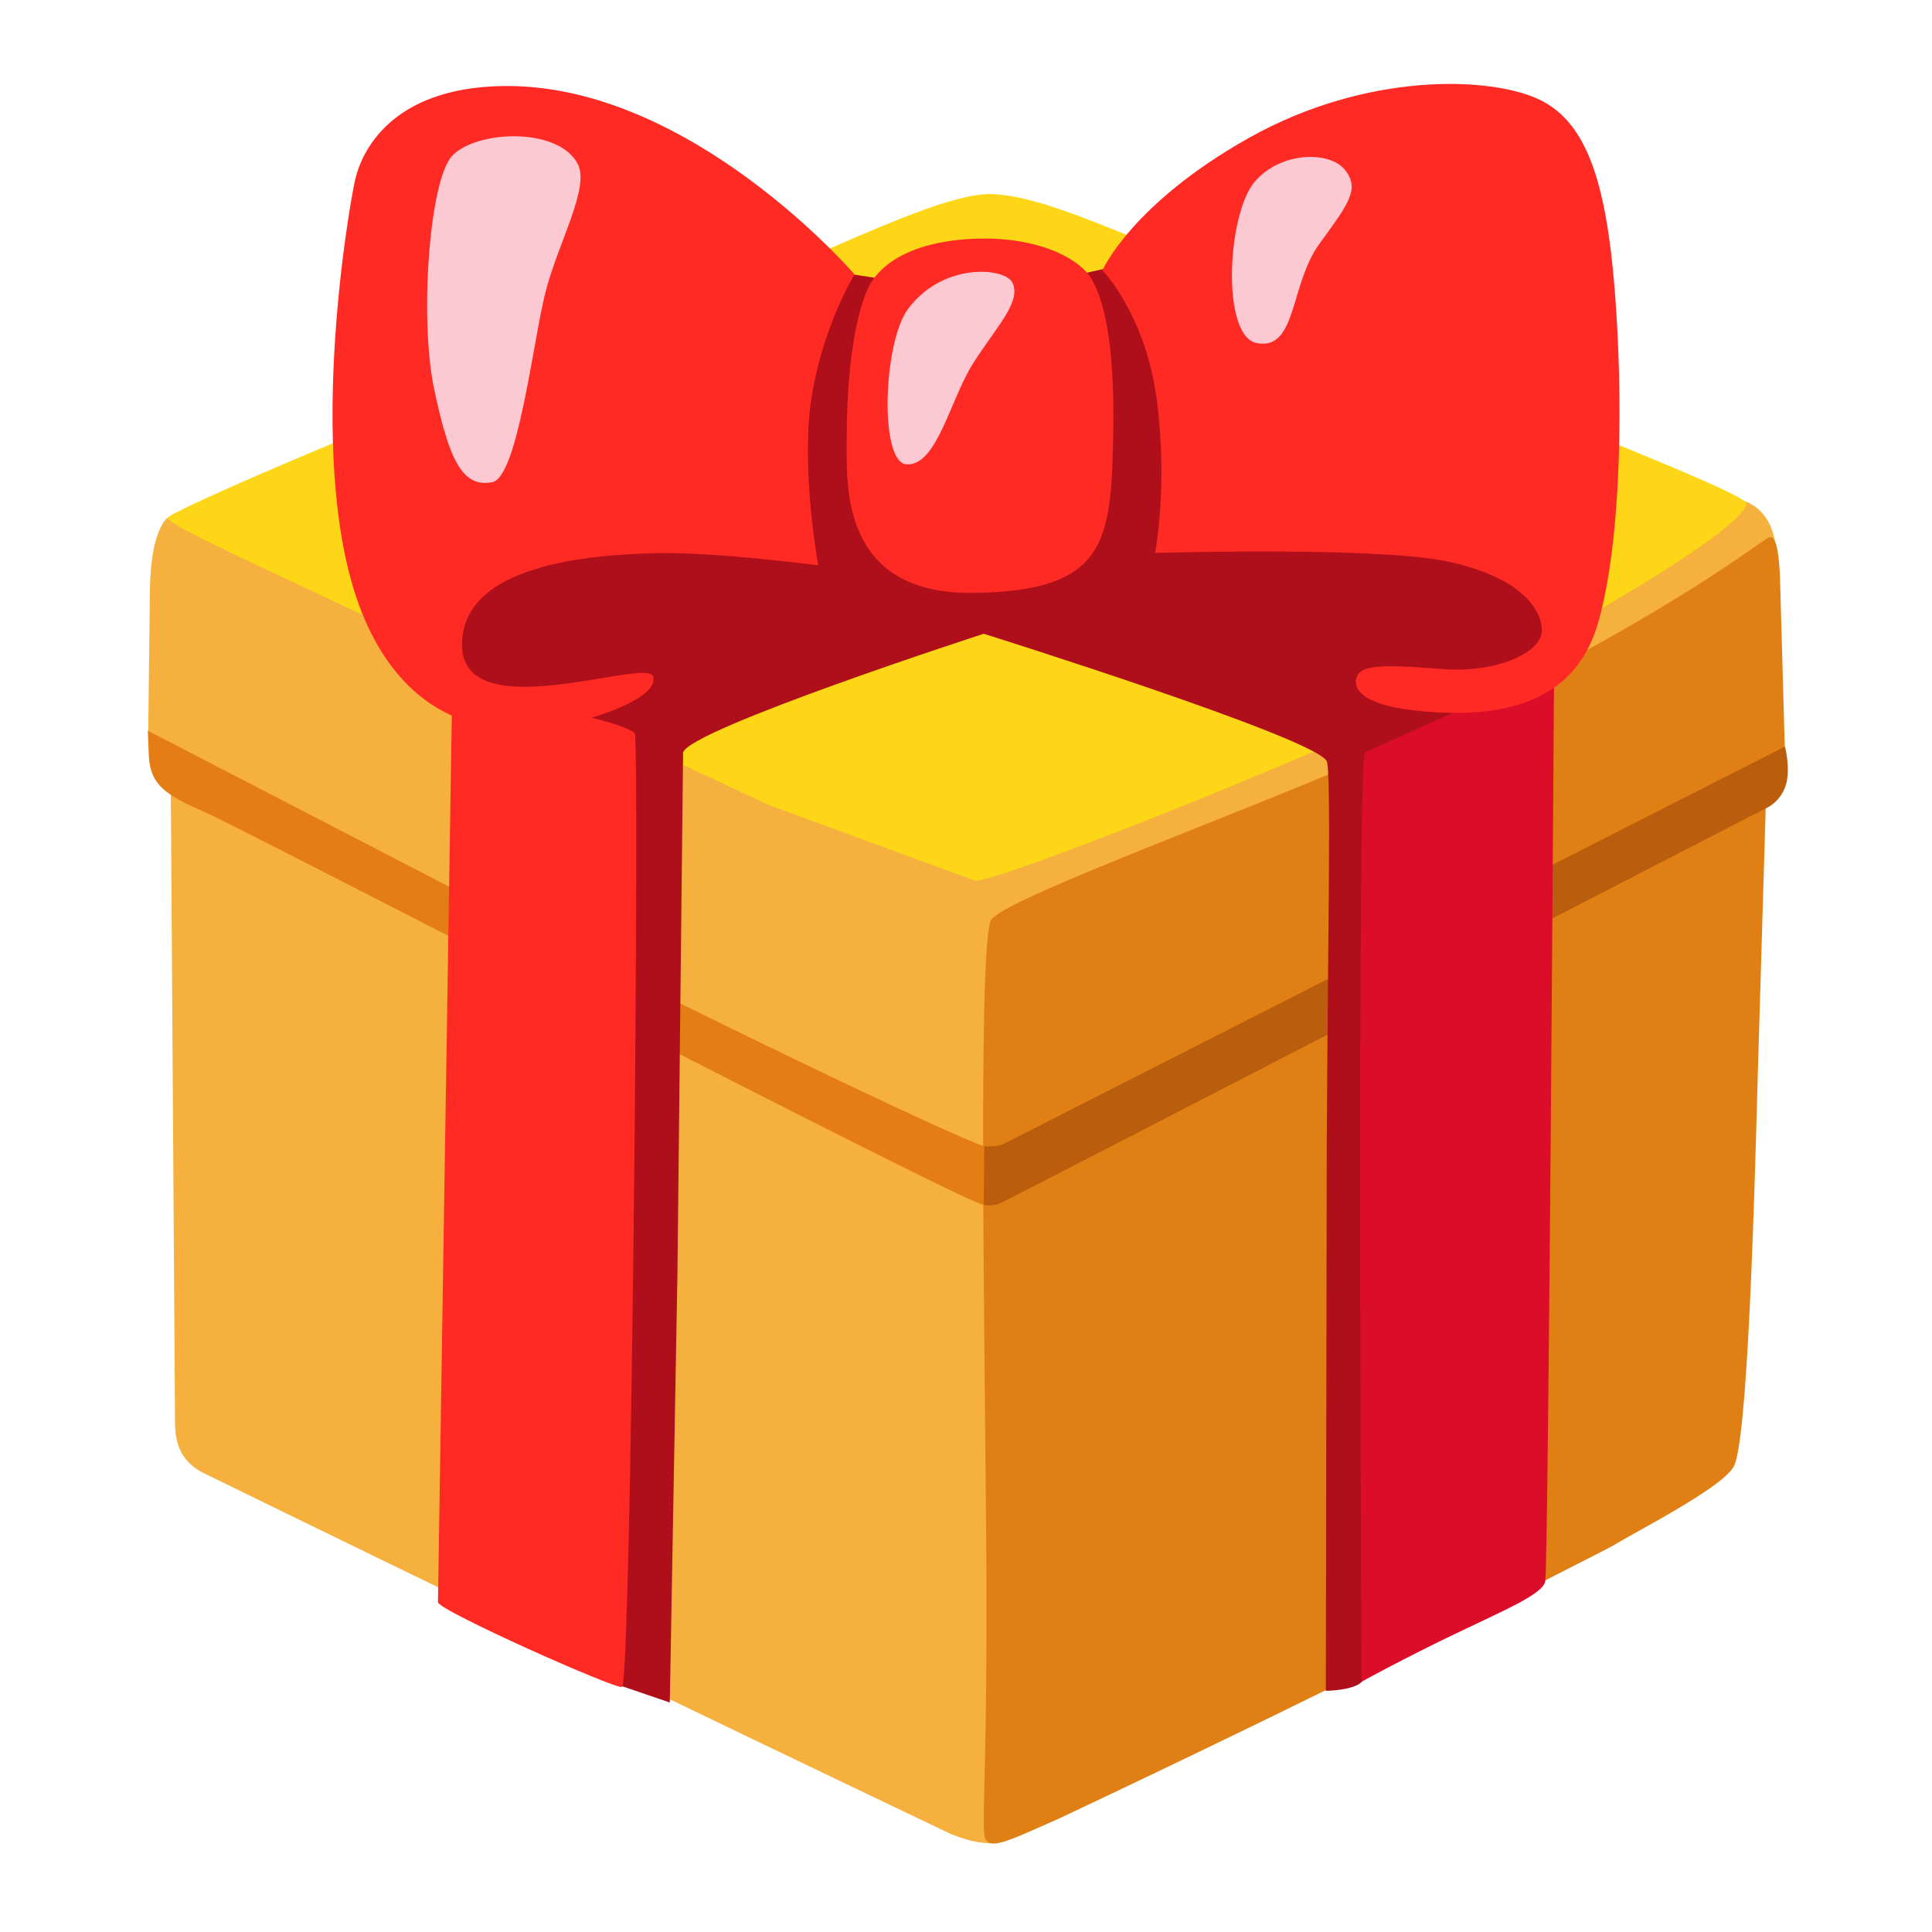 <svg xmlns="http://www.w3.org/2000/svg" viewBox="-0.5 -0.5 32 32" height="32" width="32" xmlns:v="https://vecta.io/nano"><path d="M3.972 7.685s-1.562.124-1.77.475-.223.891-.223 1.485l-.024 1.962.373.802.07 10.535c0 .315 0 .7.455.945a1435.05 1435.05 0 0 0 12.388 5.984c.545.225.804.14.804.14L28.903 8.508s-.041-.589-.576-.729c-.308-.077-24.354-.094-24.354-.094z" fill="#f5b03e"/><path d="M15.907 14.754c-.196.54-.107 6.125-.073 10.186s-.104 4.899 0 5.04.387.005 1.189-.351a295.39 295.39 0 0 0 9.169-4.514c.526-.315 1.809-.966 2.02-1.317s.325-3.618.395-6.241l.14-4.725.315-.945-.08-2.834c-.022-.465-.073-.705-.191-.647-.17.08-1.584 1.24-5.328 3.061-2.352 1.141-7.421 2.914-7.556 3.286z" fill="#e07f14"/><path d="M15.941 2.715c-1.049-.048-3.919 1.611-6.684 2.519S2.315 7.968 2.279 8.075s1.681.872 2.775 1.397l7.174 3.359 3.429 1.259c.489-.034 5.11-1.855 7.455-2.974s5.275-2.853 5.314-3.274c.017-.189-4.311-1.804-6.469-2.78-4.166-1.887-5.248-2.31-6.016-2.347z" fill="#fdd717"/><path d="M1.967 12.054c.036.455.286.618.92.894s12.63 6.508 12.906 6.508.358-.988.056-.961c-.165.015-4.105-1.858-7.786-3.727l-6.115-3.165.019.453z" fill="#e37d14"/><path d="M29.065 11.865L16.13 18.443c-.126.063-.327.041-.327.041l-.01.971s.119.027.252-.015c.078-.024 12.649-6.532 12.705-6.551a.64.64 0 0 0 .349-.472c.044-.247-.034-.552-.034-.552z" fill="#ba5e0d"/><path d="M6.99 23.594l2.507 3.73 1.097.375.126-7.084.094-8.651c.104-.385 4.979-1.967 4.979-1.967s5.507 1.727 5.682 2.112c.078.17.017 3.023 0 6.348l-.015 9.048s.569-.002.637-.213.351-1.836.351-1.836l2.136-14.238 1.085-1.4-1.506-2.867-6.181-3.042-2.124.477-2.298-.351-7.29 5.239.85 1.724 2.085 1.063L6.99 23.594z" fill="#af0f1b"/><path d="M22.107 11.962c-.133.293-.056 15.393-.056 15.393s.666-.368 1.523-.78 1.465-.664 1.519-.877.148-15.146.148-15.146l-3.134 1.41z" fill="#dc0d28"/><path d="M10.014 11.649c.08.087-.051 15.757-.213 15.793-.128.031-3.047-1.271-3.047-1.405S6.99 10.93 6.99 10.93s2.788.453 3.025.719zm5.784-8.198c-.806 0-1.698.23-1.957.906s-.317 1.681-.317 2.432c0 .719-.116 2.56 2.1 2.531s2.281-.85 2.315-2.662c.029-1.511-.172-2.245-.373-2.56-.179-.283-.775-.647-1.768-.647z" fill="#ff2a23"/><path d="M14.517 7.191c.504.029.719-1.078 1.107-1.683s.792-1.008.647-1.322c-.119-.262-1.172-.346-1.741.446-.4.559-.47 2.533-.012 2.56z" fill="#fcc9d2"/><path d="M17.76 3.977s.714.727.901 2.151-.029 2.531-.029 2.531 3.55-.107 4.776.128c1.209.235 1.63.768 1.63 1.155s-.794.7-1.601.642-1.351-.102-1.453.102.044.518 1.165.603 2.417-.073 2.819-1.468.417-3.812.274-5.553-.458-2.737-1.238-3.115c-.821-.395-2.877-.46-4.82.632S17.76 3.977 17.76 3.977z" fill="#ff2a23"/><path d="M21.782 2.32c-.252-.325-1.063-.315-1.497.186-.46.533-.562 2.56.029 2.676.668.131.547-.964 1.037-1.64.48-.661.676-.906.431-1.223z" fill="#fcc9d2"/><path d="M13.655 4.047S10.935.877 7.828.925c-1.87.029-2.344 1.107-2.446 1.552s-.877 4.878.157 7.278 3.18 1.778 3.517 1.7c.431-.102 1.349-.417 1.262-.748s-3.136.862-3.165-.504 2.158-1.511 3.165-1.54 2.734.201 2.734.201-.303-1.654-.102-2.834.705-1.984.705-1.984z" fill="#ff2a23"/><path d="M6.994 2.076c-.388.402-.547 2.72-.303 3.87s.46 1.64.964 1.54c.421-.085.676-2.342.877-3.136.216-.848.748-1.749.533-2.143-.329-.605-1.666-.55-2.071-.131z" fill="#fcc9d2"/></svg>